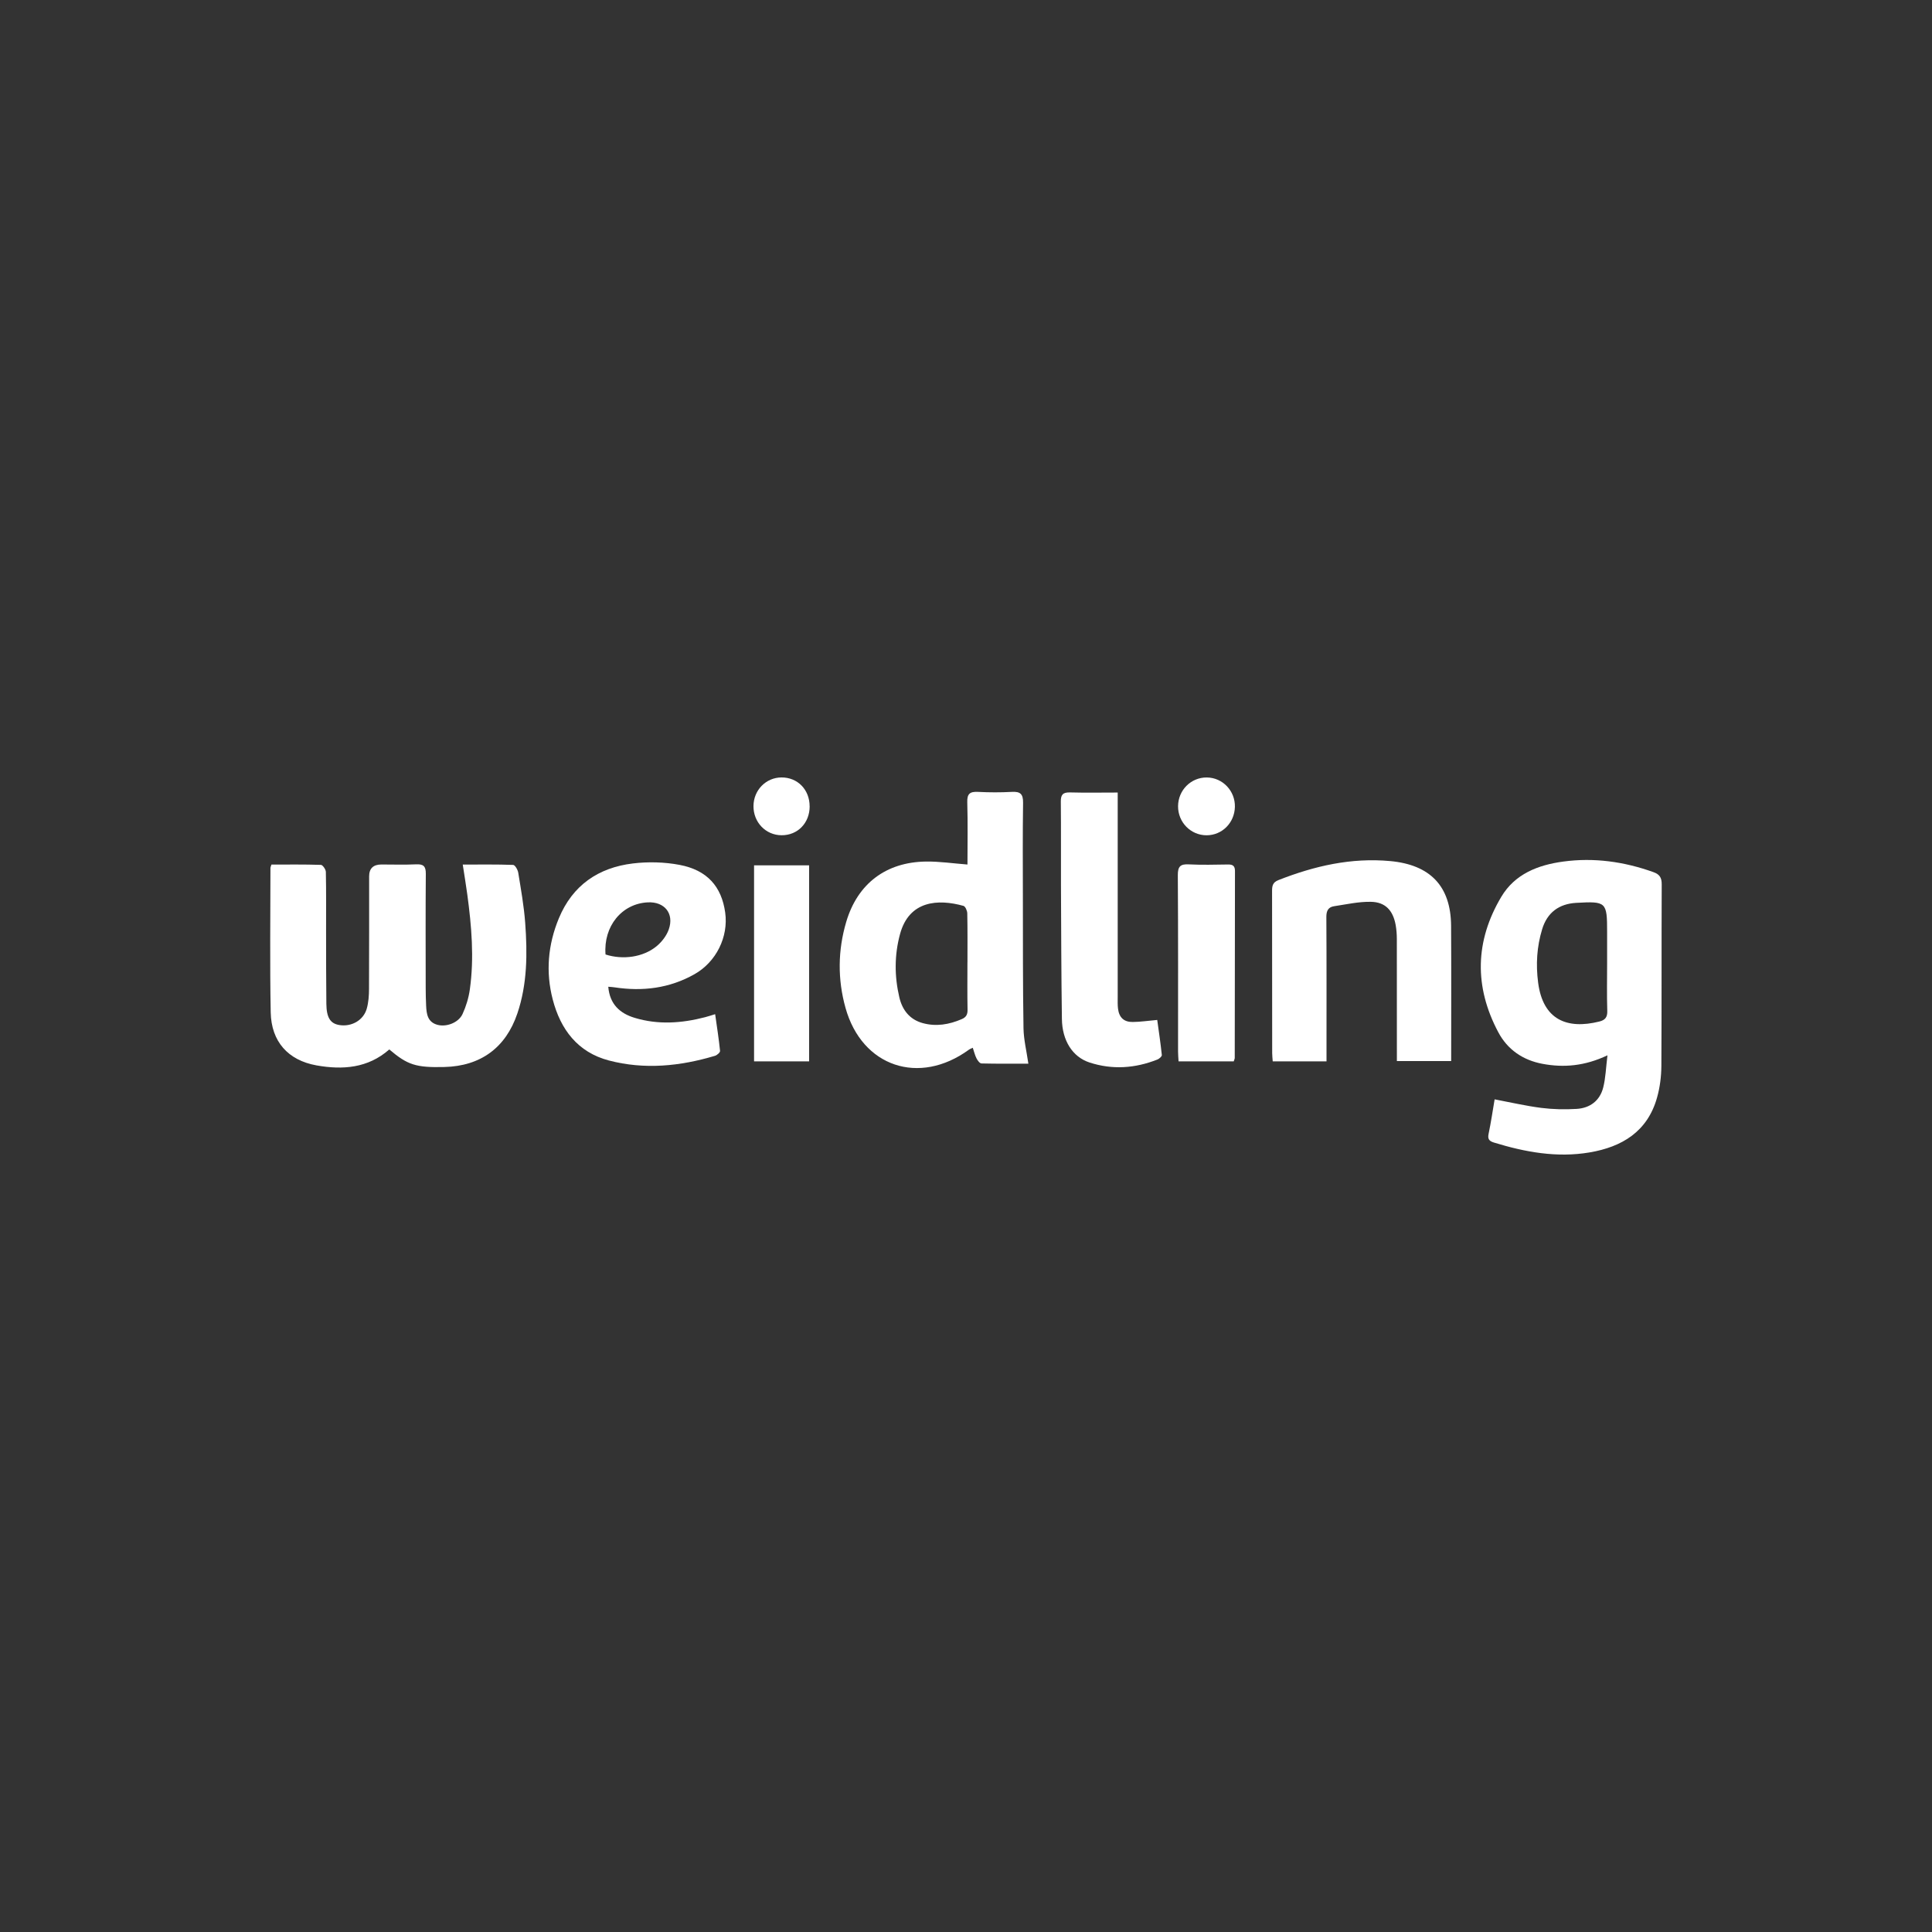 <svg xmlns="http://www.w3.org/2000/svg" id="Layer_1" data-name="Layer 1" viewBox="0 0 500 500"><rect x="0" y="0" width="500" height="500" fill="#333333" stroke="none"/><defs><style>      .cls-1 {        fill: #fff;      }    </style></defs><path class="cls-1" d="m100.73,271.61c-5.49,4.83-12.04,5.32-18.83,4.11-7.36-1.32-11.69-6.17-11.84-13.72-.24-12.45-.08-24.91-.07-37.36,0-.21.12-.42.26-.89,4.25,0,8.53-.06,12.81.08.46.02,1.26,1.18,1.27,1.82.11,5.15.05,10.3.06,15.45.01,6.23,0,12.46.07,18.68.04,3.61,1.05,5.12,3.36,5.5,3.11.51,6.21-1.19,7.08-4.19.48-1.66.6-3.48.6-5.22.05-9.69.02-19.37.03-29.06q0-3.07,3.18-3.08c3,0,6,.1,8.99-.04,1.9-.09,2.52.51,2.5,2.45-.08,9.84-.04,19.68-.03,29.52,0,1.54.04,3.08.11,4.61.1,2.14.37,4.23,2.89,4.94,2.32.66,5.49-.52,6.53-2.77.92-1.99,1.58-4.18,1.89-6.35,1.16-8.21.45-16.4-.65-24.57-.34-2.49-.75-4.97-1.18-7.77,4.49,0,8.77-.07,13.05.09.48.02,1.19,1.26,1.31,2.01.7,4.31,1.48,8.64,1.8,12.99.58,7.91.56,15.83-2.04,23.48-3,8.84-9.51,13.59-18.86,13.82-7.35.18-9.53-.51-14.28-4.55Z"></path><path class="cls-1" d="m416.02,273.11c-5.89,2.79-11.31,3.25-16.87,2.2-5.06-.96-9.01-3.68-11.4-8.18-6.26-11.77-6.03-23.58.78-35.03,3.53-5.93,9.51-8.25,16.05-9.13,7.98-1.08,15.74.02,23.31,2.73,1.62.58,2.17,1.42,2.16,3.18-.07,15.67,0,31.34-.09,47.02-.02,2.73-.38,5.54-1.12,8.16-2.46,8.78-9.05,12.77-17.49,14.19-8.44,1.42-16.64-.08-24.72-2.56-1.31-.4-1.66-.97-1.37-2.32.61-2.91,1.04-5.86,1.55-8.86,4.14.78,8.07,1.7,12.06,2.21,3.03.38,6.14.45,9.18.26,3.45-.21,5.99-2.12,6.86-5.53.63-2.48.7-5.1,1.1-8.33Zm-.1-23.89c0-2.69,0-5.37,0-8.06,0-7.74-.22-7.94-8.02-7.5-4.46.26-7.48,2.52-8.79,6.81-1.38,4.53-1.66,9.13-1.04,13.86,1.26,9.6,7.48,12.13,15.84,10.04,1.46-.36,2.11-1.09,2.05-2.74-.13-4.14-.04-8.29-.04-12.43Z"></path><path class="cls-1" d="m250.38,223.73c0-5.22.11-10.67-.05-16.12-.07-2.22.72-2.77,2.77-2.67,2.91.15,5.85.16,8.76,0,2.18-.12,2.94.53,2.91,2.81-.12,8.15-.06,16.3-.05,24.45.02,11.3-.02,22.6.16,33.9.05,2.95.79,5.9,1.26,9.18-4.06,0-8.1.04-12.14-.06-.45-.01-1.01-.78-1.28-1.31-.41-.8-.62-1.72-.97-2.75-.4.2-.74.31-1.01.51-12.86,9.36-27.66,4.42-31.92-10.82-2.07-7.39-2-14.91.19-22.29,2.93-9.88,10.29-15.45,20.62-15.59,3.49-.05,6.99.48,10.77.77Zm0,25.33c0-4.23.04-8.46-.05-12.68-.01-.68-.5-1.8-.98-1.94-6.56-1.83-14.06-1.41-16.42,7.29-1.48,5.45-1.46,10.94-.18,16.4.77,3.26,2.68,5.73,6.05,6.65,3.47.95,6.83.38,10.1-1.03,1.17-.5,1.53-1.23,1.5-2.47-.08-4.07-.03-8.15-.03-12.22Z"></path><path class="cls-1" d="m157.42,255.38c.39,4.56,3.05,6.9,6.84,8.04,6.05,1.83,12.13,1.41,18.18-.16.74-.19,1.47-.43,2.64-.79.46,3.24.95,6.37,1.27,9.51.04.38-.77,1.1-1.31,1.26-9.05,2.71-18.26,3.63-27.47,1.21-8.07-2.12-12.52-8.05-14.53-15.81-1.85-7.11-1.23-14.17,1.59-20.98,3.54-8.55,10.22-13.12,19.16-14.2,3.97-.48,8.17-.37,12.09.37,7.15,1.36,10.86,5.61,11.8,12.33.88,6.3-2.32,12.78-7.94,15.96-6.48,3.66-13.44,4.51-20.72,3.4-.44-.07-.89-.09-1.58-.15Zm-.71-8.36c4.48,1.44,9.75.73,13.24-2.16,1.35-1.12,2.58-2.73,3.14-4.36,1.42-4.11-1.13-7.19-5.45-6.97-6.74.34-11.5,6.21-10.93,13.49Z"></path><path class="cls-1" d="m343.29,274.68h-13.91c-.05-.78-.14-1.45-.14-2.12,0-13.99,0-27.97-.03-41.96,0-1.34.16-2.25,1.64-2.83,9.32-3.66,18.84-5.86,28.97-4.92,10.29.96,15.65,6.46,15.72,16.74.07,11.6.02,23.2.02,35.01h-14.05c0-.84,0-1.66,0-2.48,0-9.68.01-19.37-.01-29.05,0-1.22-.09-2.46-.3-3.66-.68-3.78-2.67-5.96-6.42-6.02-3.17-.06-6.35.66-9.52,1.14-1.51.23-2.01,1.19-2,2.79.07,11.45.04,22.9.04,34.35v3.03Z"></path><path class="cls-1" d="m289.26,205.14c0,1.31,0,2.22,0,3.13,0,16.6,0,33.19,0,49.79,0,1-.04,2.01.08,2.99.29,2.29,1.53,3.47,3.82,3.44,1.98-.02,3.95-.32,6.33-.53.4,2.93.87,6,1.19,9.08.04.36-.67.98-1.16,1.17-5.76,2.28-11.65,2.69-17.56.76-4.38-1.43-7.07-5.66-7.14-11.28-.16-11.44-.19-22.89-.24-34.34-.03-7.3.04-14.6-.04-21.9-.02-1.8.55-2.41,2.36-2.37,4.04.11,8.09.03,12.35.03Z"></path><path class="cls-1" d="m319.3,274.68h-14.29c-.05-.94-.13-1.76-.13-2.57,0-15.21.04-30.41-.06-45.62-.01-2.25.66-2.91,2.85-2.79,3.37.17,6.76.08,10.13.03,1.25-.02,1.81.37,1.81,1.69-.03,16.13-.04,32.25-.06,48.38,0,.22-.12.43-.26.88Z"></path><path class="cls-1" d="m209.4,274.68h-14.25v-50.73h14.25v50.73Z"></path><path class="cls-1" d="m312.34,201.21c4.09.04,7.36,3.49,7.25,7.63-.11,4.12-3.31,7.32-7.33,7.33-4.1,0-7.4-3.36-7.38-7.52.03-4.17,3.35-7.48,7.45-7.44Z"></path><path class="cls-1" d="m209.54,208.67c0,4.32-3.1,7.52-7.28,7.49-4.1-.02-7.3-3.36-7.26-7.58.04-4.1,3.22-7.35,7.23-7.38,4.18-.03,7.3,3.15,7.3,7.47Z"></path></svg>